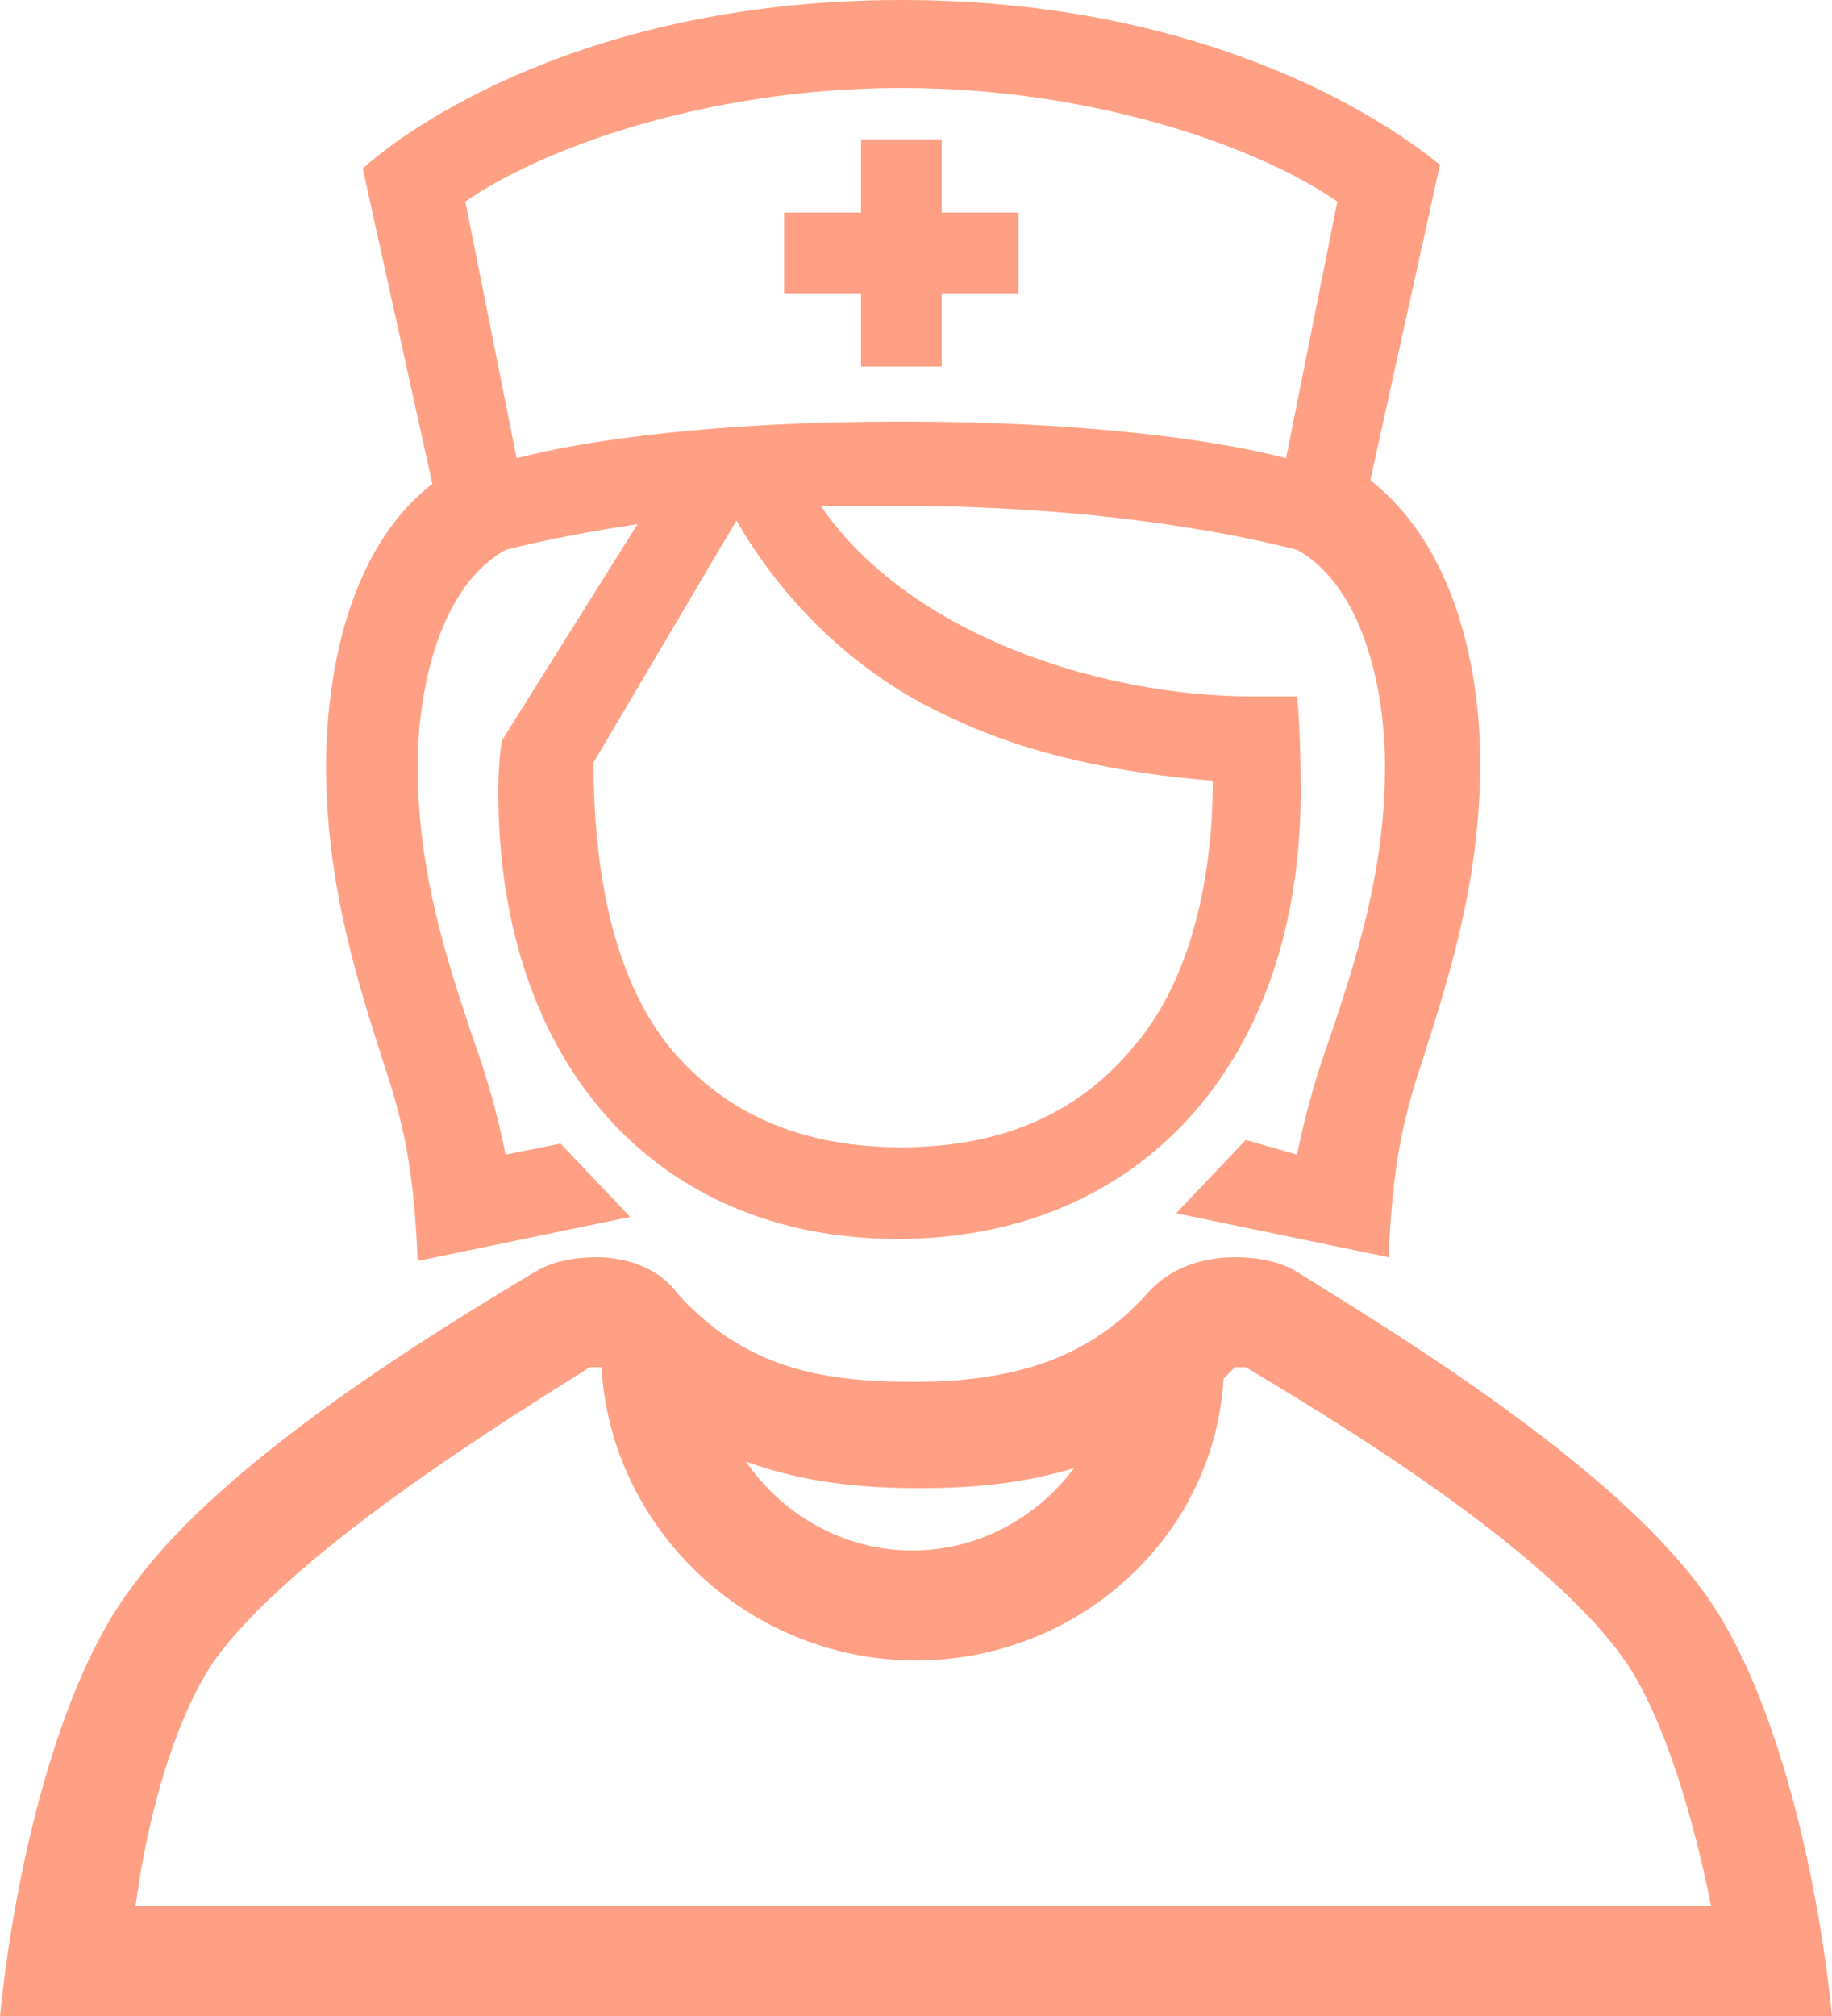 <?xml version="1.0" encoding="utf-8"?>
<!-- Generator: Adobe Illustrator 26.5.0, SVG Export Plug-In . SVG Version: 6.00 Build 0)  -->
<svg version="1.1" id="_レイヤー_2" xmlns="http://www.w3.org/2000/svg" xmlns:xlink="http://www.w3.org/1999/xlink" x="0px"
	 y="0px" viewBox="0 0 50 55" style="enable-background:new 0 0 50 55;" xml:space="preserve">
<style type="text/css">
	.st0{fill:#FFA084;}
</style>
<g>
	<path class="st0" d="M8.9,20.9c0,3.3,0.9,6,1.6,8.2c0.5,1.5,0.8,2.8,0.9,5.3l5.8-1.2l-1.9-2l-1.5,0.3c-0.2-1-0.5-2.1-0.9-3.2
		c-0.7-2.1-1.5-4.5-1.5-7.4c0-2.1,0.6-4.9,2.4-5.9c0.4-0.1,1.6-0.4,3.6-0.7l-3.7,5.9c0,0-0.1,0.5-0.1,1.4c0,7.4,4.3,12.2,10.9,12.2
		S35.5,29,35.5,21.6c0-1.8-0.1-2.6-0.1-2.6h-1.2c-4.2,0-9.4-1.7-11.8-5.2c0.7,0,1.4,0,2.1,0c6.2,0,10.1,1,10.9,1.2
		c1.8,1,2.4,3.8,2.4,5.9c0,2.9-0.8,5.3-1.5,7.4c-0.4,1.1-0.7,2.2-0.9,3.2L34,31.1l-1.9,2l5.8,1.2c0.1-2.5,0.4-3.8,0.9-5.3
		c0.7-2.2,1.6-4.9,1.6-8.2c0-1.3-0.2-5.5-3-7.7l1.9-8.6C38.1,3.5,33.2,0,24.6,0S11.1,3.5,9.9,4.6l1.9,8.6
		C9.1,15.3,8.9,19.5,8.9,20.9z M26,19.6c2.1,1,4.6,1.5,7.1,1.7c0,2.9-0.7,5.6-2.2,7.3c-1.5,1.8-3.6,2.7-6.3,2.7s-4.8-0.9-6.3-2.7
		c-1.4-1.7-2.1-4.4-2.1-7.8l3.9-6.6C21.3,16.3,23.3,18.4,26,19.6z M24.6,2.4c5.4,0,9.9,1.7,11.9,3.1l-1.4,7c-1.9-0.5-5.5-1-10.5-1
		s-8.6,0.5-10.5,1l-1.4-7C14.7,4.1,19.2,2.4,24.6,2.4z M23.5,8h-2.1V5.8h2.1v-2h2.2v2h2.1V8h-2.1v2h-2.2V8z"/>
	<path class="st0" d="M16.3,37.3c0.1,0,0.1,0,0.2,0c2.7,2.9,6,3.3,8.6,3.3c2.6,0,5.9-0.4,8.6-3.3c0,0,0.1,0,0.2,0c0.1,0,0.1,0,0.1,0
		c0,0,0,0,0,0c2,1.2,7.9,4.7,10.2,7.8c1,1.3,1.9,3.9,2.5,6.9h-43C4.1,49,5,46.4,6,45.1c2.3-3,8.2-6.6,10.1-7.8
		C16.1,37.3,16.2,37.3,16.3,37.3 M16.3,34.3c-0.6,0-1.2,0.1-1.7,0.4c-2.5,1.5-8.5,5.1-11,8.6C1.6,45.9,0.4,51,0,55h50
		c-0.4-4-1.6-9.1-3.6-11.7c-2.6-3.5-8.6-7.1-11-8.6c-0.5-0.3-1.1-0.4-1.7-0.4c-0.9,0-1.8,0.3-2.4,1c-1.7,1.9-3.9,2.4-6.4,2.4
		c-2.5,0-4.6-0.4-6.4-2.4C18,34.6,17.1,34.3,16.3,34.3C16.3,34.3,16.3,34.3,16.3,34.3z"/>
	<path class="st0" d="M25,45.3c-4.7,0-8.6-3.8-8.6-8.5h3c0,3,2.5,5.5,5.5,5.5s5.5-2.5,5.5-5.5h3C33.6,41.5,29.7,45.3,25,45.3z"/>
</g>
</svg>
